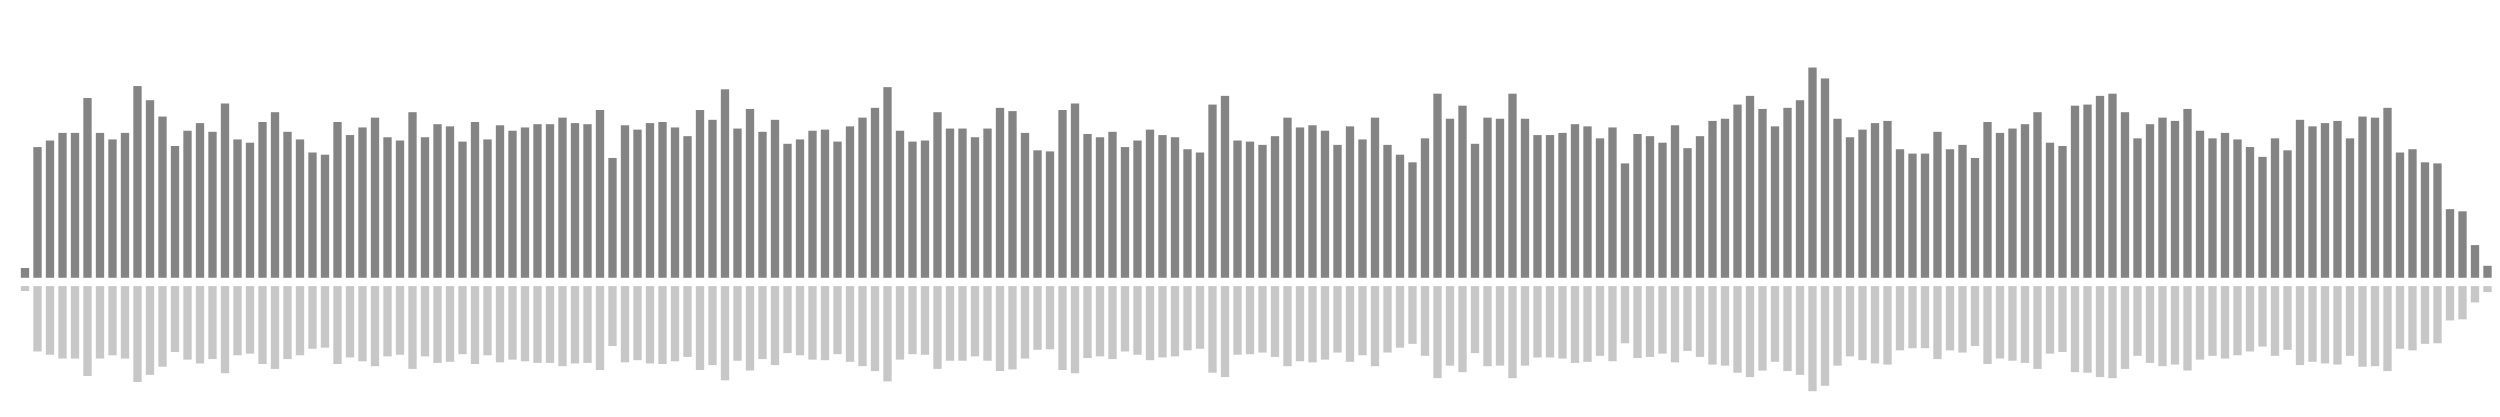 <?xml version="1.0" encoding="UTF-8"?>
<svg version="1.1" width="600" height="100" xmlns="http://www.w3.org/2000/svg">
  <line x1="0" y1="66.667" x2="0" y2="66.667" stroke="#848484" stroke-width="2"/>
  <line x1="0" y1="68.667" x2="0" y2="68.667" stroke="#c7c7c7" stroke-width="2"/>
  <line x1="3" y1="66.667" x2="3" y2="66.667" stroke="#848484" stroke-width="2"/>
  <line x1="3" y1="68.667" x2="3" y2="68.667" stroke="#c7c7c7" stroke-width="2"/>
  <line x1="6" y1="66.667" x2="6" y2="64.314" stroke="#848484" stroke-width="2"/>
  <line x1="6" y1="68.667" x2="6" y2="69.843" stroke="#c7c7c7" stroke-width="2"/>
  <line x1="9" y1="66.667" x2="9" y2="35.294" stroke="#848484" stroke-width="2"/>
  <line x1="9" y1="68.667" x2="9" y2="84.353" stroke="#c7c7c7" stroke-width="2"/>
  <line x1="12" y1="66.667" x2="12" y2="33.725" stroke="#848484" stroke-width="2"/>
  <line x1="12" y1="68.667" x2="12" y2="85.137" stroke="#c7c7c7" stroke-width="2"/>
  <line x1="15" y1="66.667" x2="15" y2="31.895" stroke="#848484" stroke-width="2"/>
  <line x1="15" y1="68.667" x2="15" y2="86.052" stroke="#c7c7c7" stroke-width="2"/>
  <line x1="18" y1="66.667" x2="18" y2="31.895" stroke="#848484" stroke-width="2"/>
  <line x1="18" y1="68.667" x2="18" y2="86.052" stroke="#c7c7c7" stroke-width="2"/>
  <line x1="21" y1="66.667" x2="21" y2="23.529" stroke="#848484" stroke-width="2"/>
  <line x1="21" y1="68.667" x2="21" y2="90.235" stroke="#c7c7c7" stroke-width="2"/>
  <line x1="24" y1="66.667" x2="24" y2="31.895" stroke="#848484" stroke-width="2"/>
  <line x1="24" y1="68.667" x2="24" y2="86.052" stroke="#c7c7c7" stroke-width="2"/>
  <line x1="27" y1="66.667" x2="27" y2="33.464" stroke="#848484" stroke-width="2"/>
  <line x1="27" y1="68.667" x2="27" y2="85.268" stroke="#c7c7c7" stroke-width="2"/>
  <line x1="30" y1="66.667" x2="30" y2="31.895" stroke="#848484" stroke-width="2"/>
  <line x1="30" y1="68.667" x2="30" y2="86.052" stroke="#c7c7c7" stroke-width="2"/>
  <line x1="33" y1="66.667" x2="33" y2="20.654" stroke="#848484" stroke-width="2"/>
  <line x1="33" y1="68.667" x2="33" y2="91.673" stroke="#c7c7c7" stroke-width="2"/>
  <line x1="36" y1="66.667" x2="36" y2="24.052" stroke="#848484" stroke-width="2"/>
  <line x1="36" y1="68.667" x2="36" y2="89.974" stroke="#c7c7c7" stroke-width="2"/>
  <line x1="39" y1="66.667" x2="39" y2="27.974" stroke="#848484" stroke-width="2"/>
  <line x1="39" y1="68.667" x2="39" y2="88.013" stroke="#c7c7c7" stroke-width="2"/>
  <line x1="42" y1="66.667" x2="42" y2="35.033" stroke="#848484" stroke-width="2"/>
  <line x1="42" y1="68.667" x2="42" y2="84.484" stroke="#c7c7c7" stroke-width="2"/>
  <line x1="45" y1="66.667" x2="45" y2="31.373" stroke="#848484" stroke-width="2"/>
  <line x1="45" y1="68.667" x2="45" y2="86.314" stroke="#c7c7c7" stroke-width="2"/>
  <line x1="48" y1="66.667" x2="48" y2="29.542" stroke="#848484" stroke-width="2"/>
  <line x1="48" y1="68.667" x2="48" y2="87.229" stroke="#c7c7c7" stroke-width="2"/>
  <line x1="51" y1="66.667" x2="51" y2="31.634" stroke="#848484" stroke-width="2"/>
  <line x1="51" y1="68.667" x2="51" y2="86.183" stroke="#c7c7c7" stroke-width="2"/>
  <line x1="54" y1="66.667" x2="54" y2="24.837" stroke="#848484" stroke-width="2"/>
  <line x1="54" y1="68.667" x2="54" y2="89.582" stroke="#c7c7c7" stroke-width="2"/>
  <line x1="57" y1="66.667" x2="57" y2="33.464" stroke="#848484" stroke-width="2"/>
  <line x1="57" y1="68.667" x2="57" y2="85.268" stroke="#c7c7c7" stroke-width="2"/>
  <line x1="60" y1="66.667" x2="60" y2="34.248" stroke="#848484" stroke-width="2"/>
  <line x1="60" y1="68.667" x2="60" y2="84.876" stroke="#c7c7c7" stroke-width="2"/>
  <line x1="63" y1="66.667" x2="63" y2="29.281" stroke="#848484" stroke-width="2"/>
  <line x1="63" y1="68.667" x2="63" y2="87.359" stroke="#c7c7c7" stroke-width="2"/>
  <line x1="66" y1="66.667" x2="66" y2="26.928" stroke="#848484" stroke-width="2"/>
  <line x1="66" y1="68.667" x2="66" y2="88.536" stroke="#c7c7c7" stroke-width="2"/>
  <line x1="69" y1="66.667" x2="69" y2="31.634" stroke="#848484" stroke-width="2"/>
  <line x1="69" y1="68.667" x2="69" y2="86.183" stroke="#c7c7c7" stroke-width="2"/>
  <line x1="72" y1="66.667" x2="72" y2="33.464" stroke="#848484" stroke-width="2"/>
  <line x1="72" y1="68.667" x2="72" y2="85.268" stroke="#c7c7c7" stroke-width="2"/>
  <line x1="75" y1="66.667" x2="75" y2="36.601" stroke="#848484" stroke-width="2"/>
  <line x1="75" y1="68.667" x2="75" y2="83.699" stroke="#c7c7c7" stroke-width="2"/>
  <line x1="78" y1="66.667" x2="78" y2="37.124" stroke="#848484" stroke-width="2"/>
  <line x1="78" y1="68.667" x2="78" y2="83.438" stroke="#c7c7c7" stroke-width="2"/>
  <line x1="81" y1="66.667" x2="81" y2="29.281" stroke="#848484" stroke-width="2"/>
  <line x1="81" y1="68.667" x2="81" y2="87.359" stroke="#c7c7c7" stroke-width="2"/>
  <line x1="84" y1="66.667" x2="84" y2="32.418" stroke="#848484" stroke-width="2"/>
  <line x1="84" y1="68.667" x2="84" y2="85.791" stroke="#c7c7c7" stroke-width="2"/>
  <line x1="87" y1="66.667" x2="87" y2="30.588" stroke="#848484" stroke-width="2"/>
  <line x1="87" y1="68.667" x2="87" y2="86.706" stroke="#c7c7c7" stroke-width="2"/>
  <line x1="90" y1="66.667" x2="90" y2="28.235" stroke="#848484" stroke-width="2"/>
  <line x1="90" y1="68.667" x2="90" y2="87.882" stroke="#c7c7c7" stroke-width="2"/>
  <line x1="93" y1="66.667" x2="93" y2="32.941" stroke="#848484" stroke-width="2"/>
  <line x1="93" y1="68.667" x2="93" y2="85.529" stroke="#c7c7c7" stroke-width="2"/>
  <line x1="96" y1="66.667" x2="96" y2="33.725" stroke="#848484" stroke-width="2"/>
  <line x1="96" y1="68.667" x2="96" y2="85.137" stroke="#c7c7c7" stroke-width="2"/>
  <line x1="99" y1="66.667" x2="99" y2="26.928" stroke="#848484" stroke-width="2"/>
  <line x1="99" y1="68.667" x2="99" y2="88.536" stroke="#c7c7c7" stroke-width="2"/>
  <line x1="102" y1="66.667" x2="102" y2="32.941" stroke="#848484" stroke-width="2"/>
  <line x1="102" y1="68.667" x2="102" y2="85.529" stroke="#c7c7c7" stroke-width="2"/>
  <line x1="105" y1="66.667" x2="105" y2="29.804" stroke="#848484" stroke-width="2"/>
  <line x1="105" y1="68.667" x2="105" y2="87.098" stroke="#c7c7c7" stroke-width="2"/>
  <line x1="108" y1="66.667" x2="108" y2="30.327" stroke="#848484" stroke-width="2"/>
  <line x1="108" y1="68.667" x2="108" y2="86.837" stroke="#c7c7c7" stroke-width="2"/>
  <line x1="111" y1="66.667" x2="111" y2="33.987" stroke="#848484" stroke-width="2"/>
  <line x1="111" y1="68.667" x2="111" y2="85.007" stroke="#c7c7c7" stroke-width="2"/>
  <line x1="114" y1="66.667" x2="114" y2="29.281" stroke="#848484" stroke-width="2"/>
  <line x1="114" y1="68.667" x2="114" y2="87.359" stroke="#c7c7c7" stroke-width="2"/>
  <line x1="117" y1="66.667" x2="117" y2="33.464" stroke="#848484" stroke-width="2"/>
  <line x1="117" y1="68.667" x2="117" y2="85.268" stroke="#c7c7c7" stroke-width="2"/>
  <line x1="120" y1="66.667" x2="120" y2="30.065" stroke="#848484" stroke-width="2"/>
  <line x1="120" y1="68.667" x2="120" y2="86.967" stroke="#c7c7c7" stroke-width="2"/>
  <line x1="123" y1="66.667" x2="123" y2="31.373" stroke="#848484" stroke-width="2"/>
  <line x1="123" y1="68.667" x2="123" y2="86.314" stroke="#c7c7c7" stroke-width="2"/>
  <line x1="126" y1="66.667" x2="126" y2="30.588" stroke="#848484" stroke-width="2"/>
  <line x1="126" y1="68.667" x2="126" y2="86.706" stroke="#c7c7c7" stroke-width="2"/>
  <line x1="129" y1="66.667" x2="129" y2="29.804" stroke="#848484" stroke-width="2"/>
  <line x1="129" y1="68.667" x2="129" y2="87.098" stroke="#c7c7c7" stroke-width="2"/>
  <line x1="132" y1="66.667" x2="132" y2="29.804" stroke="#848484" stroke-width="2"/>
  <line x1="132" y1="68.667" x2="132" y2="87.098" stroke="#c7c7c7" stroke-width="2"/>
  <line x1="135" y1="66.667" x2="135" y2="28.235" stroke="#848484" stroke-width="2"/>
  <line x1="135" y1="68.667" x2="135" y2="87.882" stroke="#c7c7c7" stroke-width="2"/>
  <line x1="138" y1="66.667" x2="138" y2="29.542" stroke="#848484" stroke-width="2"/>
  <line x1="138" y1="68.667" x2="138" y2="87.229" stroke="#c7c7c7" stroke-width="2"/>
  <line x1="141" y1="66.667" x2="141" y2="29.804" stroke="#848484" stroke-width="2"/>
  <line x1="141" y1="68.667" x2="141" y2="87.098" stroke="#c7c7c7" stroke-width="2"/>
  <line x1="144" y1="66.667" x2="144" y2="26.405" stroke="#848484" stroke-width="2"/>
  <line x1="144" y1="68.667" x2="144" y2="88.797" stroke="#c7c7c7" stroke-width="2"/>
  <line x1="147" y1="66.667" x2="147" y2="37.908" stroke="#848484" stroke-width="2"/>
  <line x1="147" y1="68.667" x2="147" y2="83.046" stroke="#c7c7c7" stroke-width="2"/>
  <line x1="150" y1="66.667" x2="150" y2="30.065" stroke="#848484" stroke-width="2"/>
  <line x1="150" y1="68.667" x2="150" y2="86.967" stroke="#c7c7c7" stroke-width="2"/>
  <line x1="153" y1="66.667" x2="153" y2="31.111" stroke="#848484" stroke-width="2"/>
  <line x1="153" y1="68.667" x2="153" y2="86.444" stroke="#c7c7c7" stroke-width="2"/>
  <line x1="156" y1="66.667" x2="156" y2="29.542" stroke="#848484" stroke-width="2"/>
  <line x1="156" y1="68.667" x2="156" y2="87.229" stroke="#c7c7c7" stroke-width="2"/>
  <line x1="159" y1="66.667" x2="159" y2="29.281" stroke="#848484" stroke-width="2"/>
  <line x1="159" y1="68.667" x2="159" y2="87.359" stroke="#c7c7c7" stroke-width="2"/>
  <line x1="162" y1="66.667" x2="162" y2="30.588" stroke="#848484" stroke-width="2"/>
  <line x1="162" y1="68.667" x2="162" y2="86.706" stroke="#c7c7c7" stroke-width="2"/>
  <line x1="165" y1="66.667" x2="165" y2="32.68" stroke="#848484" stroke-width="2"/>
  <line x1="165" y1="68.667" x2="165" y2="85.66" stroke="#c7c7c7" stroke-width="2"/>
  <line x1="168" y1="66.667" x2="168" y2="26.405" stroke="#848484" stroke-width="2"/>
  <line x1="168" y1="68.667" x2="168" y2="88.797" stroke="#c7c7c7" stroke-width="2"/>
  <line x1="171" y1="66.667" x2="171" y2="28.758" stroke="#848484" stroke-width="2"/>
  <line x1="171" y1="68.667" x2="171" y2="87.621" stroke="#c7c7c7" stroke-width="2"/>
  <line x1="174" y1="66.667" x2="174" y2="21.438" stroke="#848484" stroke-width="2"/>
  <line x1="174" y1="68.667" x2="174" y2="91.281" stroke="#c7c7c7" stroke-width="2"/>
  <line x1="177" y1="66.667" x2="177" y2="30.85" stroke="#848484" stroke-width="2"/>
  <line x1="177" y1="68.667" x2="177" y2="86.575" stroke="#c7c7c7" stroke-width="2"/>
  <line x1="180" y1="66.667" x2="180" y2="26.144" stroke="#848484" stroke-width="2"/>
  <line x1="180" y1="68.667" x2="180" y2="88.928" stroke="#c7c7c7" stroke-width="2"/>
  <line x1="183" y1="66.667" x2="183" y2="31.634" stroke="#848484" stroke-width="2"/>
  <line x1="183" y1="68.667" x2="183" y2="86.183" stroke="#c7c7c7" stroke-width="2"/>
  <line x1="186" y1="66.667" x2="186" y2="28.758" stroke="#848484" stroke-width="2"/>
  <line x1="186" y1="68.667" x2="186" y2="87.621" stroke="#c7c7c7" stroke-width="2"/>
  <line x1="189" y1="66.667" x2="189" y2="34.51" stroke="#848484" stroke-width="2"/>
  <line x1="189" y1="68.667" x2="189" y2="84.745" stroke="#c7c7c7" stroke-width="2"/>
  <line x1="192" y1="66.667" x2="192" y2="33.464" stroke="#848484" stroke-width="2"/>
  <line x1="192" y1="68.667" x2="192" y2="85.268" stroke="#c7c7c7" stroke-width="2"/>
  <line x1="195" y1="66.667" x2="195" y2="31.373" stroke="#848484" stroke-width="2"/>
  <line x1="195" y1="68.667" x2="195" y2="86.314" stroke="#c7c7c7" stroke-width="2"/>
  <line x1="198" y1="66.667" x2="198" y2="31.111" stroke="#848484" stroke-width="2"/>
  <line x1="198" y1="68.667" x2="198" y2="86.444" stroke="#c7c7c7" stroke-width="2"/>
  <line x1="201" y1="66.667" x2="201" y2="33.987" stroke="#848484" stroke-width="2"/>
  <line x1="201" y1="68.667" x2="201" y2="85.007" stroke="#c7c7c7" stroke-width="2"/>
  <line x1="204" y1="66.667" x2="204" y2="30.327" stroke="#848484" stroke-width="2"/>
  <line x1="204" y1="68.667" x2="204" y2="86.837" stroke="#c7c7c7" stroke-width="2"/>
  <line x1="207" y1="66.667" x2="207" y2="28.235" stroke="#848484" stroke-width="2"/>
  <line x1="207" y1="68.667" x2="207" y2="87.882" stroke="#c7c7c7" stroke-width="2"/>
  <line x1="210" y1="66.667" x2="210" y2="25.882" stroke="#848484" stroke-width="2"/>
  <line x1="210" y1="68.667" x2="210" y2="89.059" stroke="#c7c7c7" stroke-width="2"/>
  <line x1="213" y1="66.667" x2="213" y2="20.915" stroke="#848484" stroke-width="2"/>
  <line x1="213" y1="68.667" x2="213" y2="91.542" stroke="#c7c7c7" stroke-width="2"/>
  <line x1="216" y1="66.667" x2="216" y2="31.373" stroke="#848484" stroke-width="2"/>
  <line x1="216" y1="68.667" x2="216" y2="86.314" stroke="#c7c7c7" stroke-width="2"/>
  <line x1="219" y1="66.667" x2="219" y2="33.987" stroke="#848484" stroke-width="2"/>
  <line x1="219" y1="68.667" x2="219" y2="85.007" stroke="#c7c7c7" stroke-width="2"/>
  <line x1="222" y1="66.667" x2="222" y2="33.725" stroke="#848484" stroke-width="2"/>
  <line x1="222" y1="68.667" x2="222" y2="85.137" stroke="#c7c7c7" stroke-width="2"/>
  <line x1="225" y1="66.667" x2="225" y2="26.928" stroke="#848484" stroke-width="2"/>
  <line x1="225" y1="68.667" x2="225" y2="88.536" stroke="#c7c7c7" stroke-width="2"/>
  <line x1="228" y1="66.667" x2="228" y2="30.85" stroke="#848484" stroke-width="2"/>
  <line x1="228" y1="68.667" x2="228" y2="86.575" stroke="#c7c7c7" stroke-width="2"/>
  <line x1="231" y1="66.667" x2="231" y2="30.85" stroke="#848484" stroke-width="2"/>
  <line x1="231" y1="68.667" x2="231" y2="86.575" stroke="#c7c7c7" stroke-width="2"/>
  <line x1="234" y1="66.667" x2="234" y2="32.941" stroke="#848484" stroke-width="2"/>
  <line x1="234" y1="68.667" x2="234" y2="85.529" stroke="#c7c7c7" stroke-width="2"/>
  <line x1="237" y1="66.667" x2="237" y2="30.85" stroke="#848484" stroke-width="2"/>
  <line x1="237" y1="68.667" x2="237" y2="86.575" stroke="#c7c7c7" stroke-width="2"/>
  <line x1="240" y1="66.667" x2="240" y2="25.882" stroke="#848484" stroke-width="2"/>
  <line x1="240" y1="68.667" x2="240" y2="89.059" stroke="#c7c7c7" stroke-width="2"/>
  <line x1="243" y1="66.667" x2="243" y2="26.667" stroke="#848484" stroke-width="2"/>
  <line x1="243" y1="68.667" x2="243" y2="88.667" stroke="#c7c7c7" stroke-width="2"/>
  <line x1="246" y1="66.667" x2="246" y2="31.895" stroke="#848484" stroke-width="2"/>
  <line x1="246" y1="68.667" x2="246" y2="86.052" stroke="#c7c7c7" stroke-width="2"/>
  <line x1="249" y1="66.667" x2="249" y2="36.078" stroke="#848484" stroke-width="2"/>
  <line x1="249" y1="68.667" x2="249" y2="83.961" stroke="#c7c7c7" stroke-width="2"/>
  <line x1="252" y1="66.667" x2="252" y2="36.34" stroke="#848484" stroke-width="2"/>
  <line x1="252" y1="68.667" x2="252" y2="83.83" stroke="#c7c7c7" stroke-width="2"/>
  <line x1="255" y1="66.667" x2="255" y2="26.405" stroke="#848484" stroke-width="2"/>
  <line x1="255" y1="68.667" x2="255" y2="88.797" stroke="#c7c7c7" stroke-width="2"/>
  <line x1="258" y1="66.667" x2="258" y2="24.837" stroke="#848484" stroke-width="2"/>
  <line x1="258" y1="68.667" x2="258" y2="89.582" stroke="#c7c7c7" stroke-width="2"/>
  <line x1="261" y1="66.667" x2="261" y2="32.157" stroke="#848484" stroke-width="2"/>
  <line x1="261" y1="68.667" x2="261" y2="85.922" stroke="#c7c7c7" stroke-width="2"/>
  <line x1="264" y1="66.667" x2="264" y2="32.941" stroke="#848484" stroke-width="2"/>
  <line x1="264" y1="68.667" x2="264" y2="85.529" stroke="#c7c7c7" stroke-width="2"/>
  <line x1="267" y1="66.667" x2="267" y2="31.634" stroke="#848484" stroke-width="2"/>
  <line x1="267" y1="68.667" x2="267" y2="86.183" stroke="#c7c7c7" stroke-width="2"/>
  <line x1="270" y1="66.667" x2="270" y2="35.294" stroke="#848484" stroke-width="2"/>
  <line x1="270" y1="68.667" x2="270" y2="84.353" stroke="#c7c7c7" stroke-width="2"/>
  <line x1="273" y1="66.667" x2="273" y2="33.725" stroke="#848484" stroke-width="2"/>
  <line x1="273" y1="68.667" x2="273" y2="85.137" stroke="#c7c7c7" stroke-width="2"/>
  <line x1="276" y1="66.667" x2="276" y2="31.111" stroke="#848484" stroke-width="2"/>
  <line x1="276" y1="68.667" x2="276" y2="86.444" stroke="#c7c7c7" stroke-width="2"/>
  <line x1="279" y1="66.667" x2="279" y2="32.418" stroke="#848484" stroke-width="2"/>
  <line x1="279" y1="68.667" x2="279" y2="85.791" stroke="#c7c7c7" stroke-width="2"/>
  <line x1="282" y1="66.667" x2="282" y2="32.941" stroke="#848484" stroke-width="2"/>
  <line x1="282" y1="68.667" x2="282" y2="85.529" stroke="#c7c7c7" stroke-width="2"/>
  <line x1="285" y1="66.667" x2="285" y2="35.817" stroke="#848484" stroke-width="2"/>
  <line x1="285" y1="68.667" x2="285" y2="84.092" stroke="#c7c7c7" stroke-width="2"/>
  <line x1="288" y1="66.667" x2="288" y2="36.601" stroke="#848484" stroke-width="2"/>
  <line x1="288" y1="68.667" x2="288" y2="83.699" stroke="#c7c7c7" stroke-width="2"/>
  <line x1="291" y1="66.667" x2="291" y2="25.098" stroke="#848484" stroke-width="2"/>
  <line x1="291" y1="68.667" x2="291" y2="89.451" stroke="#c7c7c7" stroke-width="2"/>
  <line x1="294" y1="66.667" x2="294" y2="23.007" stroke="#848484" stroke-width="2"/>
  <line x1="294" y1="68.667" x2="294" y2="90.497" stroke="#c7c7c7" stroke-width="2"/>
  <line x1="297" y1="66.667" x2="297" y2="33.725" stroke="#848484" stroke-width="2"/>
  <line x1="297" y1="68.667" x2="297" y2="85.137" stroke="#c7c7c7" stroke-width="2"/>
  <line x1="300" y1="66.667" x2="300" y2="33.987" stroke="#848484" stroke-width="2"/>
  <line x1="300" y1="68.667" x2="300" y2="85.007" stroke="#c7c7c7" stroke-width="2"/>
  <line x1="303" y1="66.667" x2="303" y2="34.771" stroke="#848484" stroke-width="2"/>
  <line x1="303" y1="68.667" x2="303" y2="84.614" stroke="#c7c7c7" stroke-width="2"/>
  <line x1="306" y1="66.667" x2="306" y2="32.68" stroke="#848484" stroke-width="2"/>
  <line x1="306" y1="68.667" x2="306" y2="85.66" stroke="#c7c7c7" stroke-width="2"/>
  <line x1="309" y1="66.667" x2="309" y2="28.235" stroke="#848484" stroke-width="2"/>
  <line x1="309" y1="68.667" x2="309" y2="87.882" stroke="#c7c7c7" stroke-width="2"/>
  <line x1="312" y1="66.667" x2="312" y2="30.588" stroke="#848484" stroke-width="2"/>
  <line x1="312" y1="68.667" x2="312" y2="86.706" stroke="#c7c7c7" stroke-width="2"/>
  <line x1="315" y1="66.667" x2="315" y2="30.065" stroke="#848484" stroke-width="2"/>
  <line x1="315" y1="68.667" x2="315" y2="86.967" stroke="#c7c7c7" stroke-width="2"/>
  <line x1="318" y1="66.667" x2="318" y2="31.373" stroke="#848484" stroke-width="2"/>
  <line x1="318" y1="68.667" x2="318" y2="86.314" stroke="#c7c7c7" stroke-width="2"/>
  <line x1="321" y1="66.667" x2="321" y2="34.771" stroke="#848484" stroke-width="2"/>
  <line x1="321" y1="68.667" x2="321" y2="84.614" stroke="#c7c7c7" stroke-width="2"/>
  <line x1="324" y1="66.667" x2="324" y2="30.327" stroke="#848484" stroke-width="2"/>
  <line x1="324" y1="68.667" x2="324" y2="86.837" stroke="#c7c7c7" stroke-width="2"/>
  <line x1="327" y1="66.667" x2="327" y2="33.464" stroke="#848484" stroke-width="2"/>
  <line x1="327" y1="68.667" x2="327" y2="85.268" stroke="#c7c7c7" stroke-width="2"/>
  <line x1="330" y1="66.667" x2="330" y2="28.235" stroke="#848484" stroke-width="2"/>
  <line x1="330" y1="68.667" x2="330" y2="87.882" stroke="#c7c7c7" stroke-width="2"/>
  <line x1="333" y1="66.667" x2="333" y2="34.771" stroke="#848484" stroke-width="2"/>
  <line x1="333" y1="68.667" x2="333" y2="84.614" stroke="#c7c7c7" stroke-width="2"/>
  <line x1="336" y1="66.667" x2="336" y2="37.124" stroke="#848484" stroke-width="2"/>
  <line x1="336" y1="68.667" x2="336" y2="83.438" stroke="#c7c7c7" stroke-width="2"/>
  <line x1="339" y1="66.667" x2="339" y2="38.954" stroke="#848484" stroke-width="2"/>
  <line x1="339" y1="68.667" x2="339" y2="82.523" stroke="#c7c7c7" stroke-width="2"/>
  <line x1="342" y1="66.667" x2="342" y2="33.203" stroke="#848484" stroke-width="2"/>
  <line x1="342" y1="68.667" x2="342" y2="85.399" stroke="#c7c7c7" stroke-width="2"/>
  <line x1="345" y1="66.667" x2="345" y2="22.484" stroke="#848484" stroke-width="2"/>
  <line x1="345" y1="68.667" x2="345" y2="90.758" stroke="#c7c7c7" stroke-width="2"/>
  <line x1="348" y1="66.667" x2="348" y2="28.497" stroke="#848484" stroke-width="2"/>
  <line x1="348" y1="68.667" x2="348" y2="87.752" stroke="#c7c7c7" stroke-width="2"/>
  <line x1="351" y1="66.667" x2="351" y2="25.359" stroke="#848484" stroke-width="2"/>
  <line x1="351" y1="68.667" x2="351" y2="89.32" stroke="#c7c7c7" stroke-width="2"/>
  <line x1="354" y1="66.667" x2="354" y2="34.51" stroke="#848484" stroke-width="2"/>
  <line x1="354" y1="68.667" x2="354" y2="84.745" stroke="#c7c7c7" stroke-width="2"/>
  <line x1="357" y1="66.667" x2="357" y2="28.235" stroke="#848484" stroke-width="2"/>
  <line x1="357" y1="68.667" x2="357" y2="87.882" stroke="#c7c7c7" stroke-width="2"/>
  <line x1="360" y1="66.667" x2="360" y2="28.497" stroke="#848484" stroke-width="2"/>
  <line x1="360" y1="68.667" x2="360" y2="87.752" stroke="#c7c7c7" stroke-width="2"/>
  <line x1="363" y1="66.667" x2="363" y2="22.484" stroke="#848484" stroke-width="2"/>
  <line x1="363" y1="68.667" x2="363" y2="90.758" stroke="#c7c7c7" stroke-width="2"/>
  <line x1="366" y1="66.667" x2="366" y2="28.497" stroke="#848484" stroke-width="2"/>
  <line x1="366" y1="68.667" x2="366" y2="87.752" stroke="#c7c7c7" stroke-width="2"/>
  <line x1="369" y1="66.667" x2="369" y2="32.418" stroke="#848484" stroke-width="2"/>
  <line x1="369" y1="68.667" x2="369" y2="85.791" stroke="#c7c7c7" stroke-width="2"/>
  <line x1="372" y1="66.667" x2="372" y2="32.418" stroke="#848484" stroke-width="2"/>
  <line x1="372" y1="68.667" x2="372" y2="85.791" stroke="#c7c7c7" stroke-width="2"/>
  <line x1="375" y1="66.667" x2="375" y2="31.895" stroke="#848484" stroke-width="2"/>
  <line x1="375" y1="68.667" x2="375" y2="86.052" stroke="#c7c7c7" stroke-width="2"/>
  <line x1="378" y1="66.667" x2="378" y2="29.804" stroke="#848484" stroke-width="2"/>
  <line x1="378" y1="68.667" x2="378" y2="87.098" stroke="#c7c7c7" stroke-width="2"/>
  <line x1="381" y1="66.667" x2="381" y2="30.327" stroke="#848484" stroke-width="2"/>
  <line x1="381" y1="68.667" x2="381" y2="86.837" stroke="#c7c7c7" stroke-width="2"/>
  <line x1="384" y1="66.667" x2="384" y2="33.203" stroke="#848484" stroke-width="2"/>
  <line x1="384" y1="68.667" x2="384" y2="85.399" stroke="#c7c7c7" stroke-width="2"/>
  <line x1="387" y1="66.667" x2="387" y2="30.588" stroke="#848484" stroke-width="2"/>
  <line x1="387" y1="68.667" x2="387" y2="86.706" stroke="#c7c7c7" stroke-width="2"/>
  <line x1="390" y1="66.667" x2="390" y2="39.216" stroke="#848484" stroke-width="2"/>
  <line x1="390" y1="68.667" x2="390" y2="82.392" stroke="#c7c7c7" stroke-width="2"/>
  <line x1="393" y1="66.667" x2="393" y2="32.157" stroke="#848484" stroke-width="2"/>
  <line x1="393" y1="68.667" x2="393" y2="85.922" stroke="#c7c7c7" stroke-width="2"/>
  <line x1="396" y1="66.667" x2="396" y2="32.68" stroke="#848484" stroke-width="2"/>
  <line x1="396" y1="68.667" x2="396" y2="85.66" stroke="#c7c7c7" stroke-width="2"/>
  <line x1="399" y1="66.667" x2="399" y2="34.248" stroke="#848484" stroke-width="2"/>
  <line x1="399" y1="68.667" x2="399" y2="84.876" stroke="#c7c7c7" stroke-width="2"/>
  <line x1="402" y1="66.667" x2="402" y2="30.065" stroke="#848484" stroke-width="2"/>
  <line x1="402" y1="68.667" x2="402" y2="86.967" stroke="#c7c7c7" stroke-width="2"/>
  <line x1="405" y1="66.667" x2="405" y2="35.556" stroke="#848484" stroke-width="2"/>
  <line x1="405" y1="68.667" x2="405" y2="84.222" stroke="#c7c7c7" stroke-width="2"/>
  <line x1="408" y1="66.667" x2="408" y2="32.68" stroke="#848484" stroke-width="2"/>
  <line x1="408" y1="68.667" x2="408" y2="85.66" stroke="#c7c7c7" stroke-width="2"/>
  <line x1="411" y1="66.667" x2="411" y2="29.02" stroke="#848484" stroke-width="2"/>
  <line x1="411" y1="68.667" x2="411" y2="87.49" stroke="#c7c7c7" stroke-width="2"/>
  <line x1="414" y1="66.667" x2="414" y2="28.497" stroke="#848484" stroke-width="2"/>
  <line x1="414" y1="68.667" x2="414" y2="87.752" stroke="#c7c7c7" stroke-width="2"/>
  <line x1="417" y1="66.667" x2="417" y2="25.098" stroke="#848484" stroke-width="2"/>
  <line x1="417" y1="68.667" x2="417" y2="89.451" stroke="#c7c7c7" stroke-width="2"/>
  <line x1="420" y1="66.667" x2="420" y2="23.007" stroke="#848484" stroke-width="2"/>
  <line x1="420" y1="68.667" x2="420" y2="90.497" stroke="#c7c7c7" stroke-width="2"/>
  <line x1="423" y1="66.667" x2="423" y2="26.144" stroke="#848484" stroke-width="2"/>
  <line x1="423" y1="68.667" x2="423" y2="88.928" stroke="#c7c7c7" stroke-width="2"/>
  <line x1="426" y1="66.667" x2="426" y2="30.327" stroke="#848484" stroke-width="2"/>
  <line x1="426" y1="68.667" x2="426" y2="86.837" stroke="#c7c7c7" stroke-width="2"/>
  <line x1="429" y1="66.667" x2="429" y2="25.882" stroke="#848484" stroke-width="2"/>
  <line x1="429" y1="68.667" x2="429" y2="89.059" stroke="#c7c7c7" stroke-width="2"/>
  <line x1="432" y1="66.667" x2="432" y2="24.052" stroke="#848484" stroke-width="2"/>
  <line x1="432" y1="68.667" x2="432" y2="89.974" stroke="#c7c7c7" stroke-width="2"/>
  <line x1="435" y1="66.667" x2="435" y2="16.209" stroke="#848484" stroke-width="2"/>
  <line x1="435" y1="68.667" x2="435" y2="93.895" stroke="#c7c7c7" stroke-width="2"/>
  <line x1="438" y1="66.667" x2="438" y2="18.824" stroke="#848484" stroke-width="2"/>
  <line x1="438" y1="68.667" x2="438" y2="92.588" stroke="#c7c7c7" stroke-width="2"/>
  <line x1="441" y1="66.667" x2="441" y2="28.497" stroke="#848484" stroke-width="2"/>
  <line x1="441" y1="68.667" x2="441" y2="87.752" stroke="#c7c7c7" stroke-width="2"/>
  <line x1="444" y1="66.667" x2="444" y2="32.941" stroke="#848484" stroke-width="2"/>
  <line x1="444" y1="68.667" x2="444" y2="85.529" stroke="#c7c7c7" stroke-width="2"/>
  <line x1="447" y1="66.667" x2="447" y2="31.111" stroke="#848484" stroke-width="2"/>
  <line x1="447" y1="68.667" x2="447" y2="86.444" stroke="#c7c7c7" stroke-width="2"/>
  <line x1="450" y1="66.667" x2="450" y2="29.542" stroke="#848484" stroke-width="2"/>
  <line x1="450" y1="68.667" x2="450" y2="87.229" stroke="#c7c7c7" stroke-width="2"/>
  <line x1="453" y1="66.667" x2="453" y2="29.02" stroke="#848484" stroke-width="2"/>
  <line x1="453" y1="68.667" x2="453" y2="87.49" stroke="#c7c7c7" stroke-width="2"/>
  <line x1="456" y1="66.667" x2="456" y2="35.817" stroke="#848484" stroke-width="2"/>
  <line x1="456" y1="68.667" x2="456" y2="84.092" stroke="#c7c7c7" stroke-width="2"/>
  <line x1="459" y1="66.667" x2="459" y2="36.863" stroke="#848484" stroke-width="2"/>
  <line x1="459" y1="68.667" x2="459" y2="83.569" stroke="#c7c7c7" stroke-width="2"/>
  <line x1="462" y1="66.667" x2="462" y2="36.863" stroke="#848484" stroke-width="2"/>
  <line x1="462" y1="68.667" x2="462" y2="83.569" stroke="#c7c7c7" stroke-width="2"/>
  <line x1="465" y1="66.667" x2="465" y2="31.634" stroke="#848484" stroke-width="2"/>
  <line x1="465" y1="68.667" x2="465" y2="86.183" stroke="#c7c7c7" stroke-width="2"/>
  <line x1="468" y1="66.667" x2="468" y2="35.817" stroke="#848484" stroke-width="2"/>
  <line x1="468" y1="68.667" x2="468" y2="84.092" stroke="#c7c7c7" stroke-width="2"/>
  <line x1="471" y1="66.667" x2="471" y2="34.771" stroke="#848484" stroke-width="2"/>
  <line x1="471" y1="68.667" x2="471" y2="84.614" stroke="#c7c7c7" stroke-width="2"/>
  <line x1="474" y1="66.667" x2="474" y2="37.908" stroke="#848484" stroke-width="2"/>
  <line x1="474" y1="68.667" x2="474" y2="83.046" stroke="#c7c7c7" stroke-width="2"/>
  <line x1="477" y1="66.667" x2="477" y2="29.281" stroke="#848484" stroke-width="2"/>
  <line x1="477" y1="68.667" x2="477" y2="87.359" stroke="#c7c7c7" stroke-width="2"/>
  <line x1="480" y1="66.667" x2="480" y2="31.895" stroke="#848484" stroke-width="2"/>
  <line x1="480" y1="68.667" x2="480" y2="86.052" stroke="#c7c7c7" stroke-width="2"/>
  <line x1="483" y1="66.667" x2="483" y2="30.85" stroke="#848484" stroke-width="2"/>
  <line x1="483" y1="68.667" x2="483" y2="86.575" stroke="#c7c7c7" stroke-width="2"/>
  <line x1="486" y1="66.667" x2="486" y2="29.804" stroke="#848484" stroke-width="2"/>
  <line x1="486" y1="68.667" x2="486" y2="87.098" stroke="#c7c7c7" stroke-width="2"/>
  <line x1="489" y1="66.667" x2="489" y2="26.928" stroke="#848484" stroke-width="2"/>
  <line x1="489" y1="68.667" x2="489" y2="88.536" stroke="#c7c7c7" stroke-width="2"/>
  <line x1="492" y1="66.667" x2="492" y2="34.248" stroke="#848484" stroke-width="2"/>
  <line x1="492" y1="68.667" x2="492" y2="84.876" stroke="#c7c7c7" stroke-width="2"/>
  <line x1="495" y1="66.667" x2="495" y2="35.033" stroke="#848484" stroke-width="2"/>
  <line x1="495" y1="68.667" x2="495" y2="84.484" stroke="#c7c7c7" stroke-width="2"/>
  <line x1="498" y1="66.667" x2="498" y2="25.359" stroke="#848484" stroke-width="2"/>
  <line x1="498" y1="68.667" x2="498" y2="89.32" stroke="#c7c7c7" stroke-width="2"/>
  <line x1="501" y1="66.667" x2="501" y2="25.098" stroke="#848484" stroke-width="2"/>
  <line x1="501" y1="68.667" x2="501" y2="89.451" stroke="#c7c7c7" stroke-width="2"/>
  <line x1="504" y1="66.667" x2="504" y2="23.007" stroke="#848484" stroke-width="2"/>
  <line x1="504" y1="68.667" x2="504" y2="90.497" stroke="#c7c7c7" stroke-width="2"/>
  <line x1="507" y1="66.667" x2="507" y2="22.484" stroke="#848484" stroke-width="2"/>
  <line x1="507" y1="68.667" x2="507" y2="90.758" stroke="#c7c7c7" stroke-width="2"/>
  <line x1="510" y1="66.667" x2="510" y2="26.928" stroke="#848484" stroke-width="2"/>
  <line x1="510" y1="68.667" x2="510" y2="88.536" stroke="#c7c7c7" stroke-width="2"/>
  <line x1="513" y1="66.667" x2="513" y2="33.203" stroke="#848484" stroke-width="2"/>
  <line x1="513" y1="68.667" x2="513" y2="85.399" stroke="#c7c7c7" stroke-width="2"/>
  <line x1="516" y1="66.667" x2="516" y2="29.804" stroke="#848484" stroke-width="2"/>
  <line x1="516" y1="68.667" x2="516" y2="87.098" stroke="#c7c7c7" stroke-width="2"/>
  <line x1="519" y1="66.667" x2="519" y2="28.235" stroke="#848484" stroke-width="2"/>
  <line x1="519" y1="68.667" x2="519" y2="87.882" stroke="#c7c7c7" stroke-width="2"/>
  <line x1="522" y1="66.667" x2="522" y2="29.02" stroke="#848484" stroke-width="2"/>
  <line x1="522" y1="68.667" x2="522" y2="87.49" stroke="#c7c7c7" stroke-width="2"/>
  <line x1="525" y1="66.667" x2="525" y2="26.144" stroke="#848484" stroke-width="2"/>
  <line x1="525" y1="68.667" x2="525" y2="88.928" stroke="#c7c7c7" stroke-width="2"/>
  <line x1="528" y1="66.667" x2="528" y2="31.373" stroke="#848484" stroke-width="2"/>
  <line x1="528" y1="68.667" x2="528" y2="86.314" stroke="#c7c7c7" stroke-width="2"/>
  <line x1="531" y1="66.667" x2="531" y2="33.203" stroke="#848484" stroke-width="2"/>
  <line x1="531" y1="68.667" x2="531" y2="85.399" stroke="#c7c7c7" stroke-width="2"/>
  <line x1="534" y1="66.667" x2="534" y2="31.895" stroke="#848484" stroke-width="2"/>
  <line x1="534" y1="68.667" x2="534" y2="86.052" stroke="#c7c7c7" stroke-width="2"/>
  <line x1="537" y1="66.667" x2="537" y2="33.464" stroke="#848484" stroke-width="2"/>
  <line x1="537" y1="68.667" x2="537" y2="85.268" stroke="#c7c7c7" stroke-width="2"/>
  <line x1="540" y1="66.667" x2="540" y2="35.294" stroke="#848484" stroke-width="2"/>
  <line x1="540" y1="68.667" x2="540" y2="84.353" stroke="#c7c7c7" stroke-width="2"/>
  <line x1="543" y1="66.667" x2="543" y2="37.647" stroke="#848484" stroke-width="2"/>
  <line x1="543" y1="68.667" x2="543" y2="83.176" stroke="#c7c7c7" stroke-width="2"/>
  <line x1="546" y1="66.667" x2="546" y2="33.203" stroke="#848484" stroke-width="2"/>
  <line x1="546" y1="68.667" x2="546" y2="85.399" stroke="#c7c7c7" stroke-width="2"/>
  <line x1="549" y1="66.667" x2="549" y2="36.078" stroke="#848484" stroke-width="2"/>
  <line x1="549" y1="68.667" x2="549" y2="83.961" stroke="#c7c7c7" stroke-width="2"/>
  <line x1="552" y1="66.667" x2="552" y2="28.758" stroke="#848484" stroke-width="2"/>
  <line x1="552" y1="68.667" x2="552" y2="87.621" stroke="#c7c7c7" stroke-width="2"/>
  <line x1="555" y1="66.667" x2="555" y2="30.327" stroke="#848484" stroke-width="2"/>
  <line x1="555" y1="68.667" x2="555" y2="86.837" stroke="#c7c7c7" stroke-width="2"/>
  <line x1="558" y1="66.667" x2="558" y2="29.542" stroke="#848484" stroke-width="2"/>
  <line x1="558" y1="68.667" x2="558" y2="87.229" stroke="#c7c7c7" stroke-width="2"/>
  <line x1="561" y1="66.667" x2="561" y2="29.02" stroke="#848484" stroke-width="2"/>
  <line x1="561" y1="68.667" x2="561" y2="87.49" stroke="#c7c7c7" stroke-width="2"/>
  <line x1="564" y1="66.667" x2="564" y2="33.203" stroke="#848484" stroke-width="2"/>
  <line x1="564" y1="68.667" x2="564" y2="85.399" stroke="#c7c7c7" stroke-width="2"/>
  <line x1="567" y1="66.667" x2="567" y2="27.974" stroke="#848484" stroke-width="2"/>
  <line x1="567" y1="68.667" x2="567" y2="88.013" stroke="#c7c7c7" stroke-width="2"/>
  <line x1="570" y1="66.667" x2="570" y2="28.235" stroke="#848484" stroke-width="2"/>
  <line x1="570" y1="68.667" x2="570" y2="87.882" stroke="#c7c7c7" stroke-width="2"/>
  <line x1="573" y1="66.667" x2="573" y2="25.882" stroke="#848484" stroke-width="2"/>
  <line x1="573" y1="68.667" x2="573" y2="89.059" stroke="#c7c7c7" stroke-width="2"/>
  <line x1="576" y1="66.667" x2="576" y2="36.601" stroke="#848484" stroke-width="2"/>
  <line x1="576" y1="68.667" x2="576" y2="83.699" stroke="#c7c7c7" stroke-width="2"/>
  <line x1="579" y1="66.667" x2="579" y2="35.817" stroke="#848484" stroke-width="2"/>
  <line x1="579" y1="68.667" x2="579" y2="84.092" stroke="#c7c7c7" stroke-width="2"/>
  <line x1="582" y1="66.667" x2="582" y2="38.954" stroke="#848484" stroke-width="2"/>
  <line x1="582" y1="68.667" x2="582" y2="82.523" stroke="#c7c7c7" stroke-width="2"/>
  <line x1="585" y1="66.667" x2="585" y2="39.216" stroke="#848484" stroke-width="2"/>
  <line x1="585" y1="68.667" x2="585" y2="82.392" stroke="#c7c7c7" stroke-width="2"/>
  <line x1="588" y1="66.667" x2="588" y2="50.196" stroke="#848484" stroke-width="2"/>
  <line x1="588" y1="68.667" x2="588" y2="76.902" stroke="#c7c7c7" stroke-width="2"/>
  <line x1="591" y1="66.667" x2="591" y2="50.719" stroke="#848484" stroke-width="2"/>
  <line x1="591" y1="68.667" x2="591" y2="76.641" stroke="#c7c7c7" stroke-width="2"/>
  <line x1="594" y1="66.667" x2="594" y2="58.824" stroke="#848484" stroke-width="2"/>
  <line x1="594" y1="68.667" x2="594" y2="72.588" stroke="#c7c7c7" stroke-width="2"/>
  <line x1="597" y1="66.667" x2="597" y2="63.791" stroke="#848484" stroke-width="2"/>
  <line x1="597" y1="68.667" x2="597" y2="70.105" stroke="#c7c7c7" stroke-width="2"/>
</svg>
